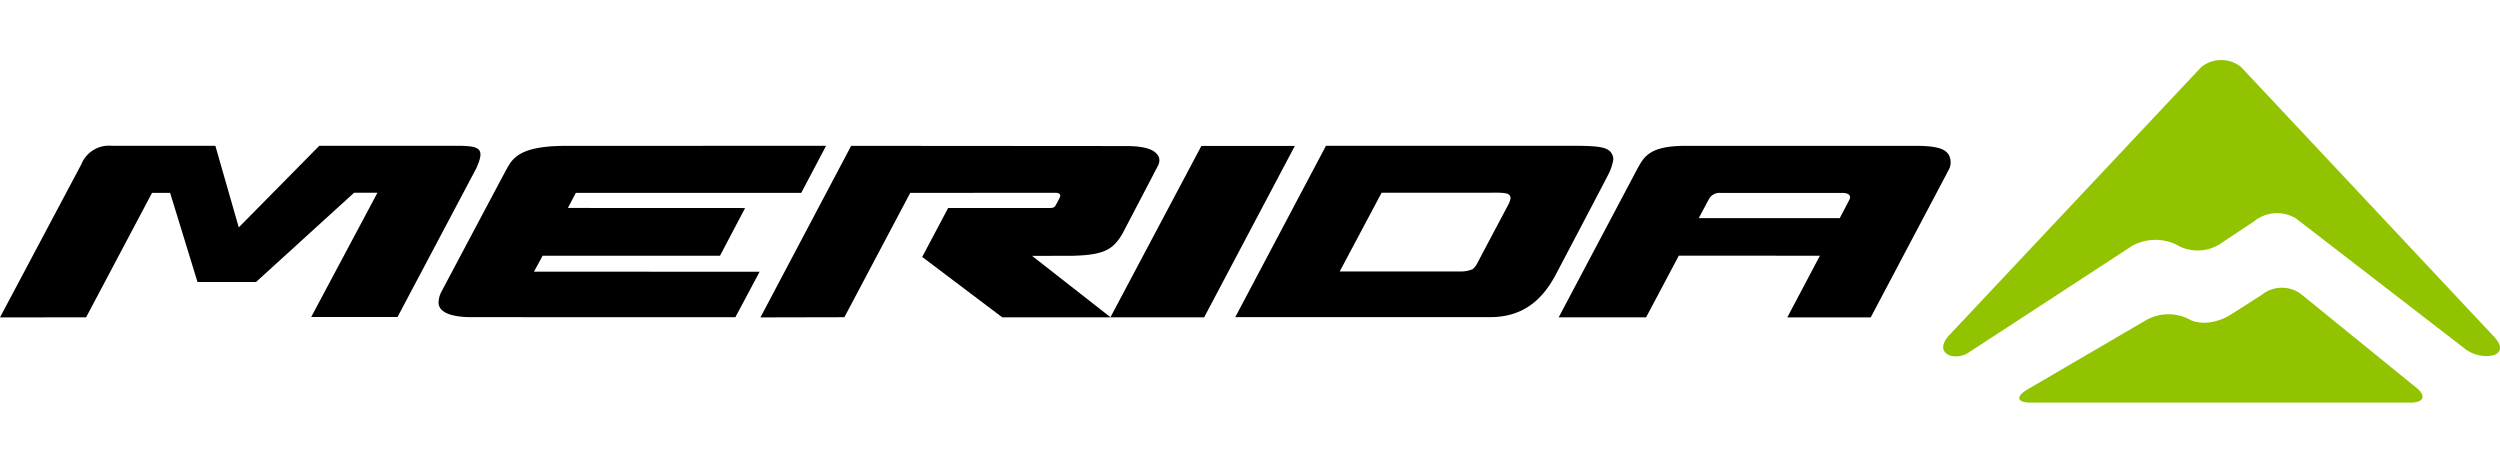<svg id="Layer_1" data-name="Layer 1" xmlns="http://www.w3.org/2000/svg" width="321" height="59.407" viewBox="0 0 321 59.407"><defs><style>.cls-1{fill:#91c300;fill-rule:evenodd;}</style></defs><title>Artboard 2</title><path d="M206.999,19.825c-.461-.977-1.712-1.106-5.245-1.106h-31.5L158.607,40.723l32.773-.004c4.871-.007,7.164-3.05,8.582-5.841,0,0,6.573-12.472,6.659-12.706a6.718,6.718,0,0,0,.487-1.447A1.317,1.317,0,0,0,206.999,19.825Zm-17.924,14.74a3.705,3.705,0,0,1-1.524.289h-15.53l5.379-10.111h14.086c1.914-.033,2.291.098,2.437.501.054.15.044.372-.176.883,0,0-2.751,5.185-4.009,7.563A2.303,2.303,0,0,1,189.075,34.566Z"/><path d="M102.883,24.76l3.187-6.041-33.512.012c-5.876.011-6.751,1.619-7.528,3.012-2.874,5.377-8.4,15.806-8.405,15.816a3.123,3.123,0,0,0-.311,1.363,1.295,1.295,0,0,0,.236.68c.359.493,1.326,1.126,4.049,1.121L94.422,40.73l3.113-5.839-28.973-.009,1.111-2.046,22.772.004,3.225-6.128-22.754-.01L73.938,24.76h28.945Z"/><polygon points="166.255 18.74 154.256 18.74 142.577 40.743 154.613 40.744 166.255 18.74"/><path d="M250.156,19.782c-.466-.663-1.464-1.059-4.216-1.054H216.371c-4.557.007-5.273,1.387-6.126,2.93l-10.11,19.087h11.224l4.201-7.917,18.115.006-4.188,7.921h10.714l10.068-19.049A1.933,1.933,0,0,0,250.45,20.66,1.739,1.739,0,0,0,250.156,19.782Zm-30.703,5.733a1.549,1.549,0,0,1,1.522-.741h15.619c.97-.002,1.034.514.907.793-.064.142-1.276,2.437-1.276,2.437l-18.107.007Z"/><path d="M148.521,19.756c-.358-.424-1.242-1.009-3.954-1.003l-35.281-.026L97.641,40.754l10.778-.023,8.455-15.966,18.688-.011s.797,0,.519.59c-.179.38-.378.745-.478.912-.161.267-.177.455-.886.455H121.74L118.41,32.99l10.275,7.753H142.599l-10.081-7.889,5.145-.01c4.053-.096,5.243-.764,6.456-2.833,0,0,4.555-8.705,4.564-8.737a1.529,1.529,0,0,0,.184-.703A1.148,1.148,0,0,0,148.521,19.756Z"/><path d="M40.997,18.721l-10.34,10.477L27.653,18.721s-10.983-.002-13.296,0a3.827,3.827,0,0,0-3.919,2.383C10.369,21.237,0,40.752,0,40.752l11.053-.004,8.47-15.988h2.319L25.36,36.211h7.511l12.594-11.464h3L39.96,40.699l11.083.001L61.176,21.573c1.019-2.353.667-2.853-2.351-2.852Z"/><path class="cls-1" d="M309.469,51.697c1.848,0,2.126-.923.619-2.051L295.447,37.755a4.11,4.11,0,0,0-5.03.099l-3.838,2.446c-1.9,1.26-4.236,1.478-5.604.633a5.855,5.855,0,0,0-5.431.18L260.37,49.981c-1.617.944-1.427,1.716.418,1.716Z"/><path class="cls-1" d="M320.061,43.047c2.79,2.79-1.323,3.4-3.449,1.82L294.798,28.044a4.674,4.674,0,0,0-5.336.345l-4.097,2.728a5.396,5.396,0,0,1-5.532.509l-.228-.136a6.206,6.206,0,0,0-5.827.073L252.708,45.308c-1.719,1.103-4.58.124-2.436-2.26L282.675,8.579a4.113,4.113,0,0,1,5.054,0Z"/></svg>